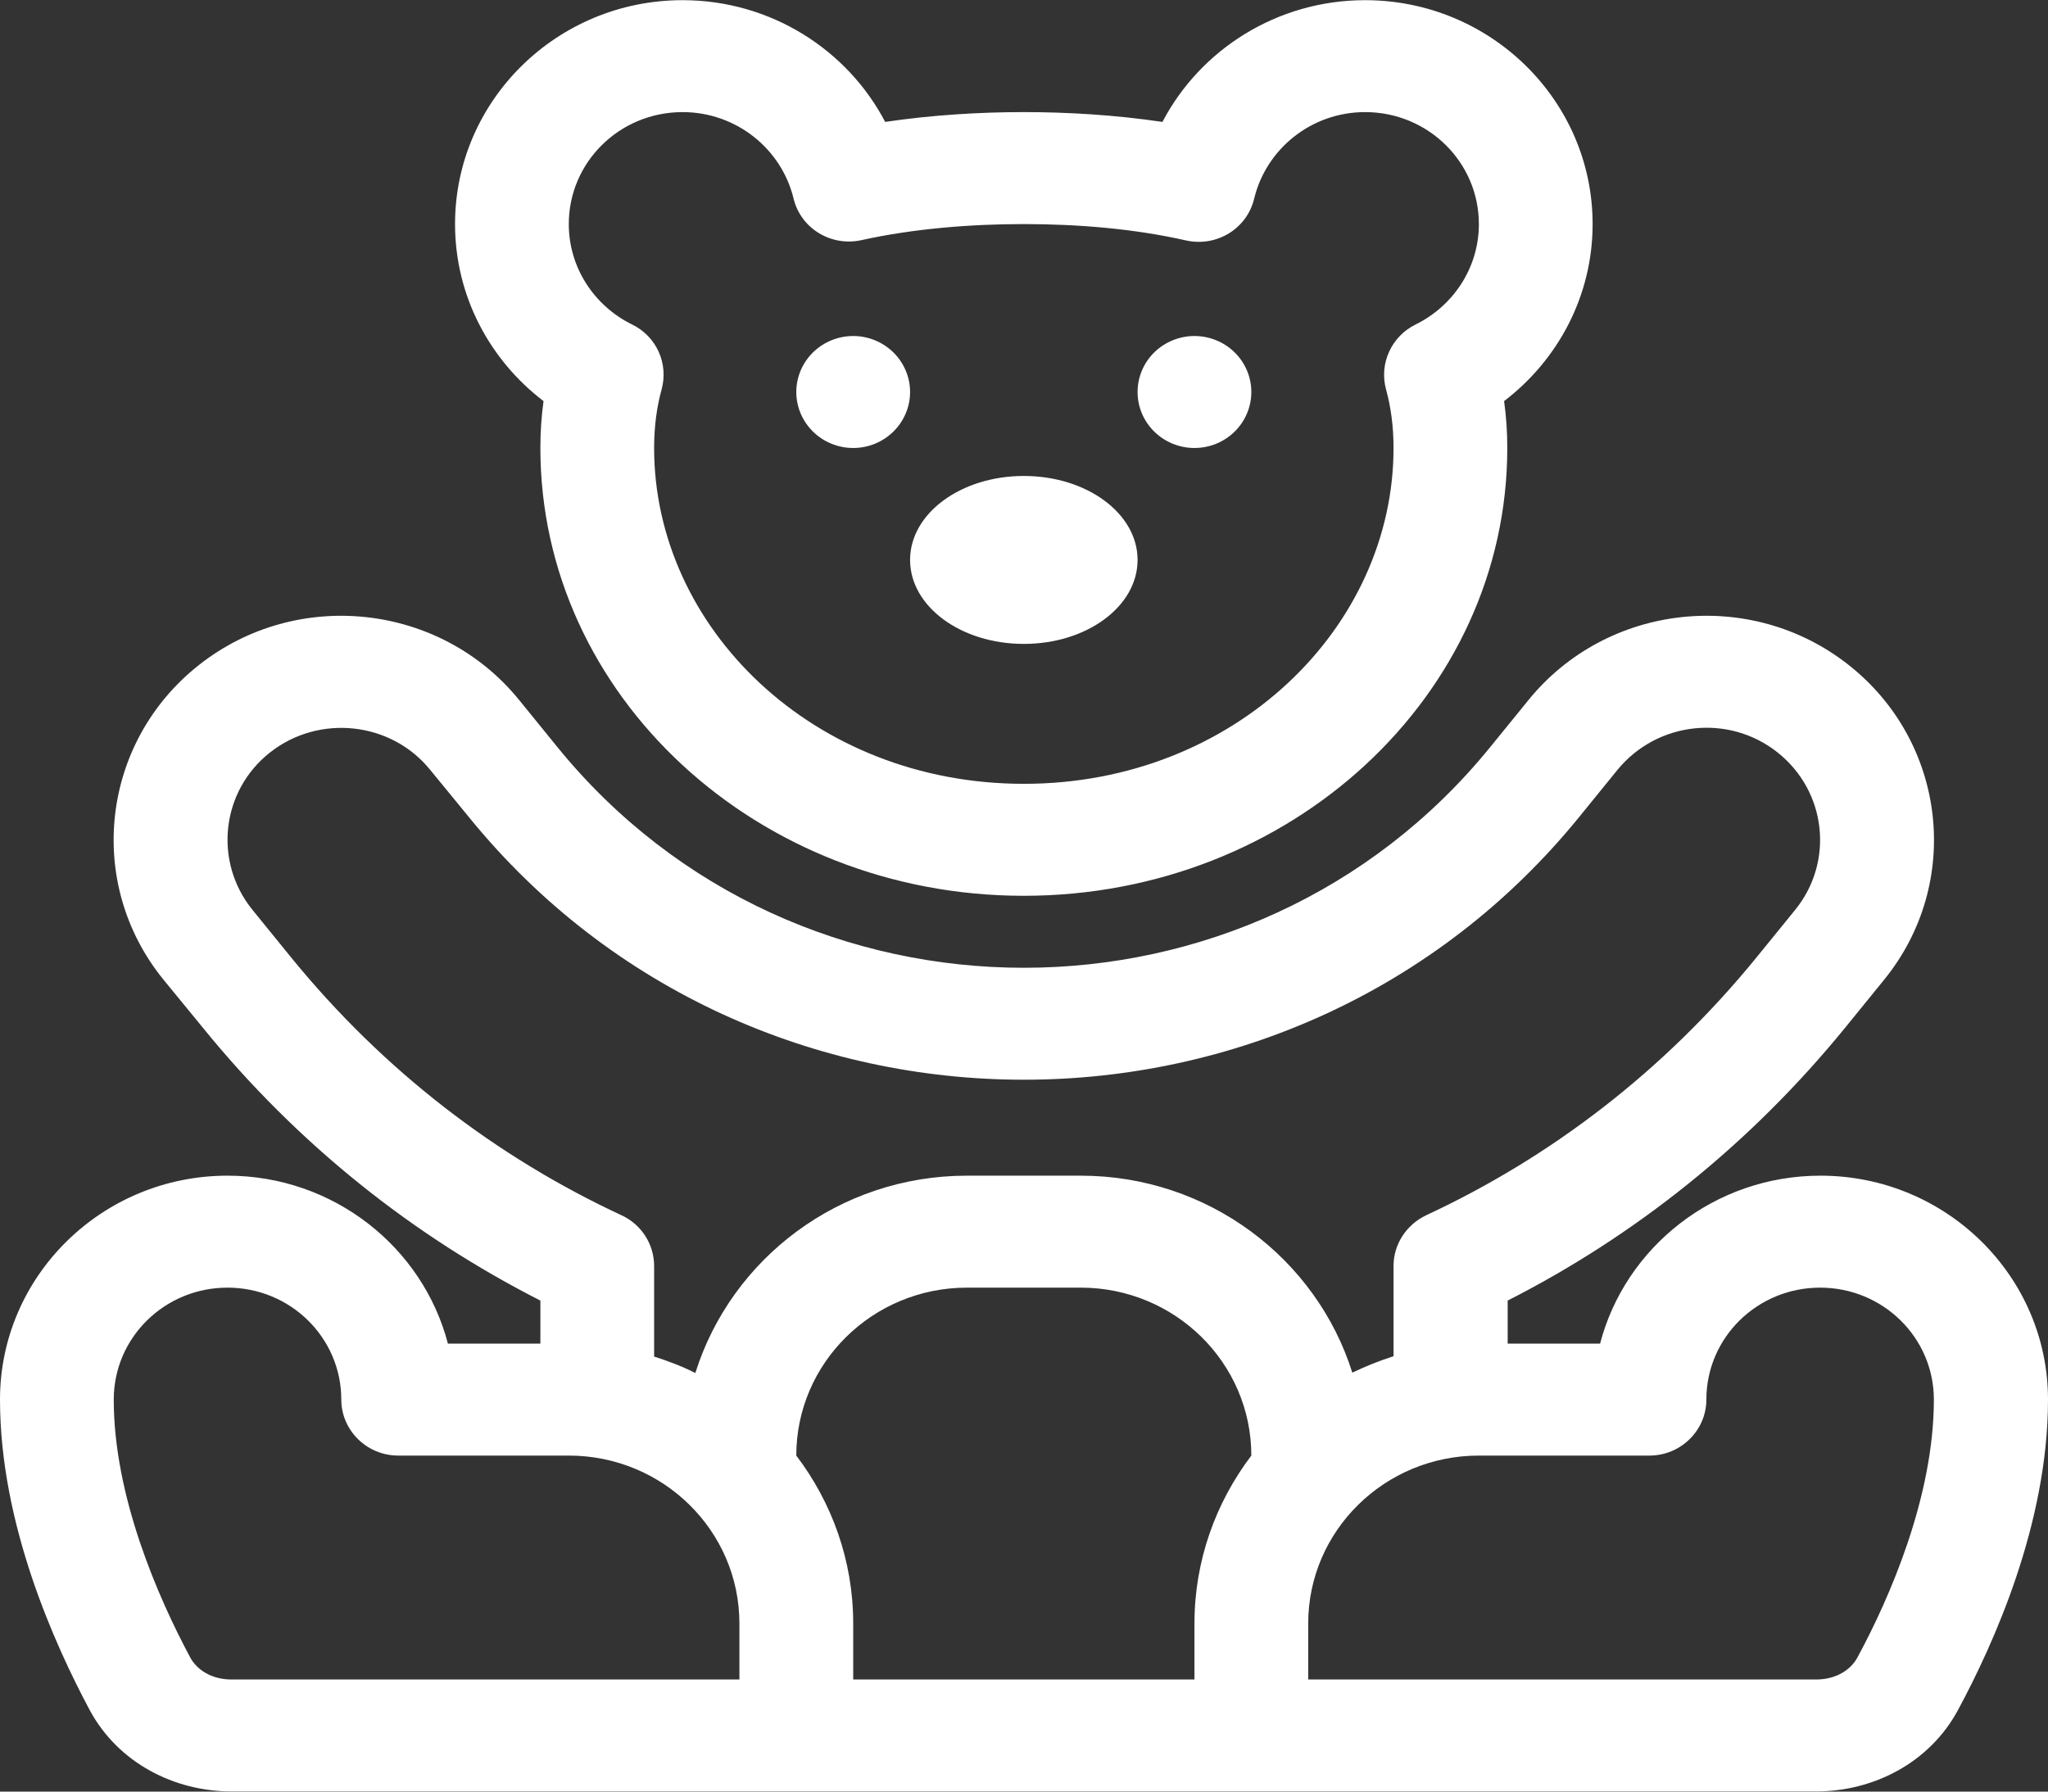 <svg width="48" height="42" viewBox="0 0 48 42" fill="none" xmlns="http://www.w3.org/2000/svg">
<rect x="0" y="0" width="48" height="42" fill="#333333" stroke="none"/>
<path d="M13.331 5.253C13.331 6.278 13.931 7.172 14.814 7.607C15.389 7.886 15.672 8.525 15.506 9.132C15.397 9.526 15.331 9.985 15.331 10.502C15.331 14.709 19.055 18.375 23.996 18.375C28.937 18.375 32.661 14.709 32.661 10.502C32.661 9.977 32.594 9.526 32.486 9.132C32.319 8.525 32.611 7.886 33.178 7.607C34.061 7.172 34.661 6.278 34.661 5.253C34.661 3.801 33.469 2.628 31.994 2.628C30.736 2.628 29.678 3.489 29.395 4.654C29.228 5.359 28.52 5.794 27.803 5.638C26.579 5.359 25.246 5.253 23.996 5.253C22.746 5.253 21.413 5.359 20.188 5.63C19.472 5.786 18.763 5.351 18.597 4.646C18.314 3.489 17.255 2.628 15.997 2.628C14.523 2.628 13.331 3.801 13.331 5.253ZM15.997 0.004C18.064 0.004 19.863 1.168 20.746 2.858C21.855 2.694 22.963 2.628 23.996 2.628C25.029 2.628 26.137 2.694 27.245 2.858C28.128 1.168 29.928 0.004 31.994 0.004C34.936 0.004 37.327 2.358 37.327 5.253C37.327 6.942 36.51 8.443 35.252 9.403C35.302 9.755 35.327 10.125 35.327 10.502C35.327 16.3 30.253 21 23.996 21C17.739 21 12.665 16.3 12.665 10.502C12.665 10.125 12.69 9.755 12.739 9.403C11.481 8.443 10.665 6.942 10.665 5.253C10.665 2.358 13.056 0.004 15.997 0.004ZM23.996 15.095C22.521 15.095 21.33 14.217 21.33 13.126C21.33 12.036 22.521 11.158 23.996 11.158C25.471 11.158 26.662 12.036 26.662 13.126C26.662 14.217 25.471 15.095 23.996 15.095ZM4.666 15.587C6.965 13.774 10.323 14.143 12.165 16.407L13.064 17.514C18.672 24.412 29.32 24.412 34.927 17.514L35.827 16.407C37.669 14.143 41.026 13.774 43.326 15.587C45.625 17.399 46 20.705 44.159 22.968L43.259 24.076C41.01 26.84 38.302 28.98 35.336 30.489V31.498H37.502C38.093 29.235 40.185 27.561 42.668 27.561C45.609 27.561 48 29.915 48 32.81C48 35.739 46.709 38.568 45.892 40.085C45.217 41.34 43.892 41.996 42.568 41.996H38.66H38.652H9.34H9.332H5.424C4.099 41.996 2.775 41.34 2.1 40.085C1.291 38.568 0 35.739 0 32.81C0 29.915 2.391 27.561 5.332 27.561C7.815 27.561 9.907 29.235 10.498 31.498H12.665V30.489C9.698 28.98 6.982 26.84 4.741 24.076L3.833 22.968C1.991 20.705 2.366 17.399 4.666 15.587ZM9.323 39.372H9.332H17.33V38.06C17.33 35.886 15.539 34.123 13.331 34.123H9.332C8.599 34.123 7.999 33.532 7.999 32.81C7.999 31.359 6.807 30.186 5.332 30.186C3.858 30.186 2.666 31.359 2.666 32.81C2.666 35.074 3.699 37.436 4.458 38.855C4.616 39.15 4.966 39.372 5.424 39.372H9.323ZM15.331 31.802C15.664 31.908 15.989 32.031 16.297 32.187C17.139 29.505 19.672 27.561 22.663 27.561H25.329C28.32 27.561 30.853 29.505 31.695 32.179C32.003 32.031 32.328 31.9 32.661 31.794V29.677C32.661 29.169 32.961 28.71 33.428 28.488C36.335 27.135 38.993 25.117 41.176 22.435L42.076 21.328C42.992 20.196 42.809 18.548 41.659 17.637C40.51 16.727 38.835 16.916 37.91 18.047L37.01 19.155C30.336 27.364 17.655 27.364 10.99 19.155L10.082 18.047C9.165 16.916 7.482 16.735 6.332 17.637C5.182 18.54 4.999 20.196 5.916 21.328L6.815 22.435C8.998 25.117 11.656 27.135 14.564 28.488C15.031 28.701 15.331 29.169 15.331 29.677V31.802ZM18.663 34.123C19.497 35.222 19.997 36.583 19.997 38.06V39.372H27.995V38.06C27.995 36.583 28.495 35.222 29.328 34.123C29.328 31.949 27.537 30.186 25.329 30.186H22.663C20.455 30.186 18.663 31.949 18.663 34.123ZM34.661 34.123C32.453 34.123 30.661 35.886 30.661 38.06V39.372H38.66H38.668H42.568C43.026 39.372 43.376 39.15 43.534 38.855C44.301 37.436 45.325 35.074 45.325 32.81C45.325 31.359 44.134 30.186 42.659 30.186C41.184 30.186 39.993 31.359 39.993 32.81C39.993 33.532 39.393 34.123 38.66 34.123H34.661ZM19.997 7.877C20.35 7.877 20.689 8.016 20.939 8.262C21.189 8.508 21.33 8.842 21.33 9.19C21.33 9.538 21.189 9.871 20.939 10.117C20.689 10.364 20.35 10.502 19.997 10.502C19.643 10.502 19.304 10.364 19.054 10.117C18.804 9.871 18.663 9.538 18.663 9.19C18.663 8.842 18.804 8.508 19.054 8.262C19.304 8.016 19.643 7.877 19.997 7.877ZM26.662 9.19C26.662 8.842 26.802 8.508 27.052 8.262C27.302 8.016 27.642 7.877 27.995 7.877C28.349 7.877 28.688 8.016 28.938 8.262C29.188 8.508 29.328 8.842 29.328 9.19C29.328 9.538 29.188 9.871 28.938 10.117C28.688 10.364 28.349 10.502 27.995 10.502C27.642 10.502 27.302 10.364 27.052 10.117C26.802 9.871 26.662 9.538 26.662 9.19Z" fill="white"/>
</svg>

